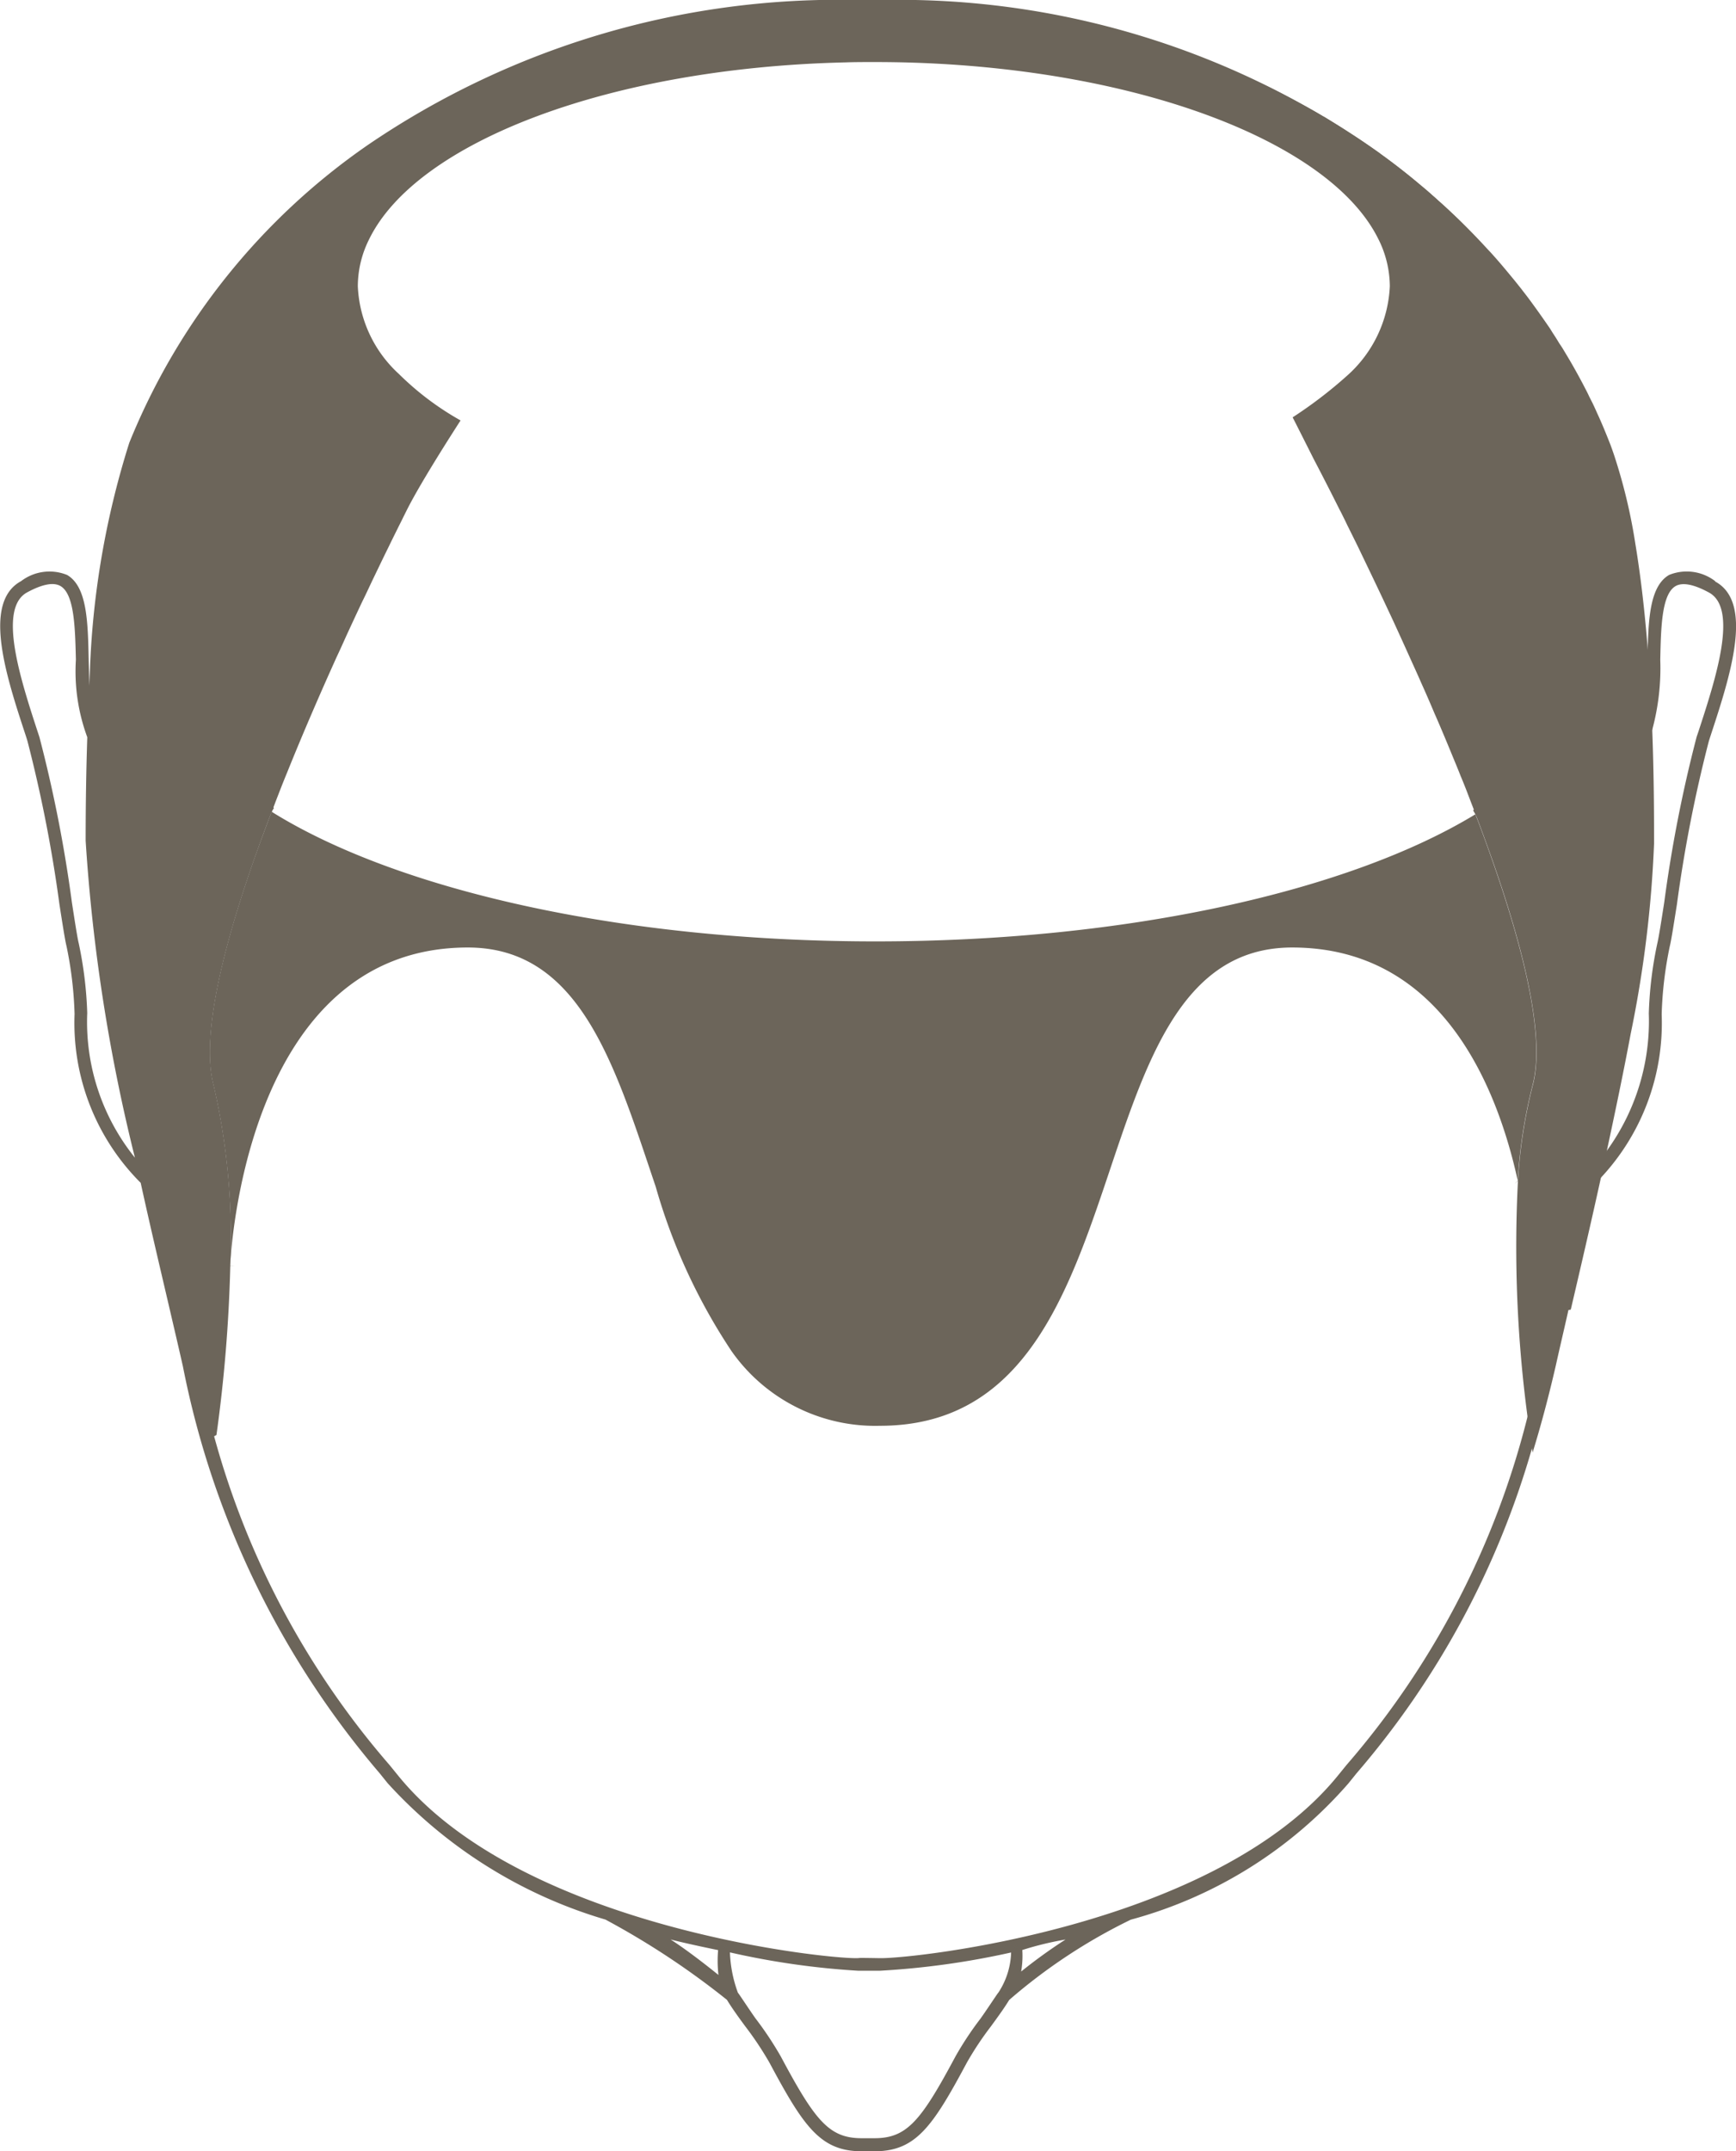 <?xml version="1.0" encoding="UTF-8"?>
<svg xmlns="http://www.w3.org/2000/svg" xmlns:xlink="http://www.w3.org/1999/xlink" width="56.245" height="69.681" viewBox="0 0 56.245 69.681">
  <defs>
    <clipPath id="clip-path">
      <rect id="Rectangle_7485" data-name="Rectangle 7485" width="56.245" height="69.681" transform="translate(0 0)" fill="#6c655a"></rect>
    </clipPath>
  </defs>
  <g id="Group_14740" data-name="Group 14740" transform="translate(-395.877 -280.16)">
    <g id="Group_14887" data-name="Group 14887" transform="translate(395.877 280.16)">
      <g id="Group_14886" data-name="Group 14886" clip-path="url(#clip-path)">
        <path id="Path_8830" data-name="Path 8830" d="M55.568,18.823a1.518,1.518,0,0,0-1.489-.2c-.594.342-.667,1.317-.694,2.4,0,.108-.006.22-.009.331-.005.287-.011.573-.026.849a27.689,27.689,0,0,0-1.293-7.864,21.415,21.415,0,0,0-7.3-9.335c-.049-.038-.1-.076-.152-.111A26.907,26.907,0,0,0,28.59,0V0h-.823A27.057,27.057,0,0,0,11.921,4.694a21.535,21.535,0,0,0-7.732,9.648A27.689,27.689,0,0,0,2.9,22.206c-.012-.276-.021-.562-.027-.849-.026-1.212-.049-2.356-.7-2.733a1.518,1.518,0,0,0-1.489.2c-1.268.687-.483,3.081.149,5l.052.164a45.153,45.153,0,0,1,1.039,5.294c.106.681.182,1.17.229,1.357a12.418,12.418,0,0,1,.263,2.207,7.315,7.315,0,0,0,2.142,5.469c.3,1.37.615,2.7.9,3.922.17.731.331,1.416.469,2.028A28.82,28.82,0,0,0,12.3,57.44l.261.324a15.444,15.444,0,0,0,7.055,4.416,25.789,25.789,0,0,1,3.936,2.6c.176.287.384.574.6.866a10.669,10.669,0,0,1,.779,1.171c1.112,2.081,1.656,2.868,2.988,2.868h.459v0c1.3-.018,1.844-.808,2.944-2.865a10.226,10.226,0,0,1,.776-1.171c.213-.292.424-.579.6-.866a18.013,18.013,0,0,1,3.939-2.6,14.309,14.309,0,0,0,7.052-4.416l.261-.324a27.916,27.916,0,0,0,5.683-10.521v0c.246-.822.48-1.7.7-2.648.138-.612.3-1.3.468-2.028.287-1.221.6-2.552.9-3.922.058-.061.117-.12.172-.181l0,0a7.336,7.336,0,0,0,1.964-5.285,12.418,12.418,0,0,1,.263-2.207c.047-.187.123-.676.231-1.357a44.968,44.968,0,0,1,1.036-5.294l.053-.164c.632-1.923,1.417-4.317.149-5m-52.742,14a12.748,12.748,0,0,0-.276-2.28c-.043-.17-.122-.679-.222-1.326a44.354,44.354,0,0,0-1.053-5.358L1.219,23.7c-.55-1.683-1.3-3.989-.342-4.51.494-.269.857-.336,1.082-.207.451.263.474,1.343.5,2.385a6.153,6.153,0,0,0,.369,2.513c-.035,1.048-.053,2.163-.053,3.351A57.418,57.418,0,0,0,4.371,37.5a7.008,7.008,0,0,1-1.545-4.676m18.9,30c.524.138,1.54.345,1.54.345a4.084,4.084,0,0,0,.011.805c-.418-.339-1.041-.822-1.551-1.15m10.617,1.724c-.043.052-.424.632-.582.848a10.6,10.6,0,0,0-.805,1.218c-1.115,2.083-1.568,2.648-2.625,2.648h-.412c-1.057,0-1.51-.565-2.622-2.648a11.031,11.031,0,0,0-.808-1.218c-.158-.216-.539-.8-.582-.848a4.191,4.191,0,0,1-.258-1.305,25.5,25.5,0,0,0,4.153.594l.681,0h.027a26.119,26.119,0,0,0,4.249-.591,2.491,2.491,0,0,1-.416,1.305m.741-.685a2.979,2.979,0,0,0,.038-.7,10.293,10.293,0,0,1,1.4-.34,16.747,16.747,0,0,0-1.44,1.039M50.389,42.143c-.17.735-.331,1.42-.469,2.031s-.283,1.179-.433,1.73v0a27.358,27.358,0,0,1-5.864,11.272l-.264.325c-3.942,4.873-13.678,5.944-14.851,5.929,0,0-.635-.012-.665-.006-.538.091-10.868-.869-14.956-5.923l-.264-.325A27.131,27.131,0,0,1,6.937,46.524c-.213-.734-.418-1.516-.609-2.35-.14-.611-.3-1.3-.471-2.031C4.792,37.587,3.185,30.7,3.185,27.23a64.231,64.231,0,0,1,.551-9.291l0-.021c.023-.155.046-.307.076-.456s.052-.313.085-.465.058-.308.093-.457.059-.272.091-.407c.038-.161.076-.316.12-.471.035-.137.073-.272.114-.4.029-.093.056-.187.088-.278.055-.169.111-.333.172-.491a16.66,16.66,0,0,1,.712-1.6c.038-.082.079-.164.123-.243q.4-.777.9-1.554c.064-.1.132-.2.2-.307.3-.442.614-.884.957-1.32.093-.117.187-.231.281-.348.073-.091.149-.179.225-.269.123-.147.249-.293.383-.437.109-.122.22-.245.337-.368.085-.091.172-.185.263-.278s.19-.2.287-.29.2-.19.3-.287c.2-.19.4-.38.611-.562.094-.084.19-.169.287-.251.032-.03.064-.056.094-.079.087-.073.172-.147.263-.22.108-.093.22-.181.331-.269l.281-.219c.371-.287.758-.562,1.156-.829.114-.079.231-.155.348-.231s.252-.164.38-.243.255-.158.387-.234.251-.149.377-.222q.816-.465,1.7-.881c.188-.088.381-.176.574-.261.038-.017.079-.035.12-.049.175-.076.351-.153.53-.223s.368-.149.559-.219c.125-.047.248-.094.377-.138.167-.061.337-.12.506-.178A29.264,29.264,0,0,1,27.77.415h.706a29.083,29.083,0,0,1,9.56,1.537c.228.076.457.158.679.246h0q.672.254,1.308.538c.214.094.425.19.632.293s.413.2.612.3.4.208.6.316.372.208.553.313c.047.03.1.056.143.085.153.091.3.182.448.275s.307.193.46.3q.372.241.731.5c.138.1.269.193.4.293q.255.189.5.383t.483.395c.129.106.258.214.381.325.064.056.129.111.19.17.117.1.228.2.339.307.15.138.293.275.434.416.281.275.553.556.81.84l.094.1q.346.383.664.773c.12.143.234.286.345.43l.006.009c.117.149.229.3.337.444.19.258.372.515.544.776.038.055.073.108.106.158.073.108.14.216.207.325.035.055.071.111.1.164.079.125.152.248.222.371q.25.422.465.843c.056.1.109.2.158.31l.115.228c.046.1.09.2.134.3.158.34.3.679.427,1.013.044.114.085.231.126.351a17.737,17.737,0,0,1,.673,2.821,62.963,62.963,0,0,1,.594,9.569c0,3.468-1.606,10.357-2.671,14.913M55.027,23.7l-.056.164a44.381,44.381,0,0,0-1.05,5.358c-.1.647-.182,1.156-.223,1.326a12.575,12.575,0,0,0-.278,2.28,7.137,7.137,0,0,1-1.357,4.442c-.059.076-.123.155-.188.234a57.419,57.419,0,0,0,1.6-10.272c0-1.188-.018-2.3-.053-3.351a2.221,2.221,0,0,0,.109-.242v0a7.644,7.644,0,0,0,.26-2.268c.023-1.042.044-2.122.495-2.385.225-.129.588-.062,1.082.207.966.521.208,2.827-.342,4.51" fill="#6c655a"></path>
        <path id="Path_8831" data-name="Path 8831" d="M53.59,27.33a37.9,37.9,0,0,1-.758,6.163c-.231,1.235-.5,2.517-.77,3.775-.064.29-.128.58-.19.866l0,0c-.336,1.528-.679,3-.98,4.287-.024.006-.053.009-.076.015-.144.644-.287,1.244-.407,1.788-.234,1.019-.486,1.961-.755,2.833l0-.009c0-.017-.009-.061-.02-.132v0c-.03-.181-.079-.532-.141-1.009v0a41.532,41.532,0,0,1-.313-7.65v-.008a16.491,16.491,0,0,1,.477-3.082c.41-1.513-.24-4.264-1.288-7.26-.178-.5-.362-1.016-.561-1.528-.021-.064-.047-.126-.071-.19-.067-.173-.134-.348-.2-.521s-.131-.334-.2-.5c-.005,0-.005-.011-.008-.017-.068-.173-.138-.348-.211-.521-.2-.486-.4-.972-.609-1.449-.014-.032-.029-.064-.041-.093q-.214-.51-.439-1.007c-.008-.02-.017-.041-.026-.061-.111-.252-.225-.5-.337-.749q-.253-.562-.5-1.1c-.07-.152-.14-.3-.211-.451-.3-.643-.591-1.246-.857-1.8-.038-.082-.076-.158-.114-.237-.111-.226-.217-.439-.319-.644-.035-.07-.067-.141-.1-.208-.052-.1-.1-.208-.152-.3-.515-1.028-.843-1.648-.843-1.648s-.684-1.361-.69-1.364a14.286,14.286,0,0,0,1.767-1.352,4.117,4.117,0,0,0,1.382-2.894,3.443,3.443,0,0,0-.39-1.566c-1.559-3.084-7.62-5.431-15.035-5.677-.425-.014-.852-.02-1.285-.02-.313,0-.624,0-.934.011C19.743,2.2,13.478,4.6,11.95,7.77a3.407,3.407,0,0,0-.357,1.5,4.089,4.089,0,0,0,1.329,2.842,9.326,9.326,0,0,0,2,1.507c-.193.3-1.27,1.969-1.732,2.885-.05.1-.1.2-.149.3s-.1.2-.15.3a.256.256,0,0,1-.011.024c-.056.111-.112.225-.17.342s-.114.237-.176.36c-.09.184-.184.377-.278.574-.064.131-.128.266-.193.4a.168.168,0,0,0-.014.03c-.1.21-.2.43-.313.655-.167.354-.337.72-.51,1.095-.1.222-.2.447-.31.679C10.376,22.457,9.82,23.739,9.3,25.03c-.071.172-.141.345-.208.518s-.135.345-.2.518l-.088.228c-.2.512-.383,1.021-.562,1.522-1.065,3.029-1.726,5.817-1.317,7.348a21.824,21.824,0,0,1,.536,5.841v.009a48.018,48.018,0,0,1-.448,5.469l-.073.041a.04.04,0,0,0-.02.012c-.053.19-.556-.893-.744-1.718C6.03,44.2,5.866,43.5,5.7,42.761c-.058-.237-1.378-6.216-1.911-9.043a38.559,38.559,0,0,1-.8-6.388A65.178,65.178,0,0,1,3.542,17.9l0-.02c.024-.156.05-.311.079-.463s.056-.319.085-.474.062-.313.094-.462.058-.278.094-.413c.038-.164.076-.322.12-.477s.073-.275.117-.413c.029-.093.058-.19.087-.278.059-.175.114-.342.176-.5a17.526,17.526,0,0,1,.723-1.627c.038-.085.082-.167.123-.249.269-.524.576-1.048.916-1.577.064-.1.131-.2.2-.31.3-.448.623-.9.971-1.341.094-.117.184-.237.287-.354.073-.088.149-.178.228-.269.12-.152.249-.3.389-.445.109-.126.223-.249.34-.371.085-.094.175-.188.266-.284s.193-.2.29-.293.2-.193.3-.293c.2-.193.41-.386.621-.57.1-.085.193-.17.292-.255.032-.029.065-.055.094-.079.091-.073.176-.149.266-.222.111-.1.223-.188.337-.275l.284-.22q.565-.438,1.176-.843c.114-.079.231-.155.351-.234s.258-.167.387-.246.26-.161.392-.24l.383-.225q.829-.469,1.724-.892c.19-.088.386-.179.582-.264a1.166,1.166,0,0,1,.123-.052c.173-.08.357-.156.535-.226s.375-.152.568-.222c.129-.047.255-.094.384-.138.169-.064.339-.123.515-.184A29.707,29.707,0,0,1,27.928.123h.717a29.459,29.459,0,0,1,9.7,1.56c.235.079.466.164.691.249h0c.456.172.9.357,1.329.547.216.1.43.2.64.295s.416.205.621.311.4.21.606.322.374.207.561.316c.044.032.1.055.147.084.152.094.3.185.453.281s.311.2.466.3c.251.164.5.334.743.509.053.035.1.073.152.111.085.059.17.123.255.185.172.128.339.257.506.389s.328.263.489.4c.131.105.263.216.386.327.064.059.132.112.193.173.117.1.234.208.346.31.149.141.295.278.441.422.281.278.559.565.82.851.032.035.067.071.1.106.235.257.457.521.673.784.12.143.238.293.352.436l.005.009c.12.152.232.3.34.45.193.264.377.527.556.788l.1.161c.073.108.141.219.208.33.038.056.076.111.108.164.076.126.153.255.226.378q.25.429.471.854c.055.106.111.211.158.316l.117.231c.047.1.094.2.137.3.161.345.3.691.434,1.03.043.117.084.231.125.354a17.881,17.881,0,0,1,.685,2.865c.182,1.1.31,2.265.4,3.4.07.9.117,1.786.146,2.608v0c.059,1.568.059,2.909.059,3.693" fill="#6c655a"></path>
        <path id="Path_8832" data-name="Path 8832" d="M49.651,35.164a16.491,16.491,0,0,0-.477,3.082c-.67-3.056-2.476-7.554-7.31-7.554-3.664,0-4.776,3.872-6.087,7.747s-2.815,7.746-7.266,7.746a5.685,5.685,0,0,1-4.811-2.42,18.978,18.978,0,0,1-2.456-5.326c-1.311-3.875-2.423-7.747-6.087-7.747-7.2,0-7.684,9.974-7.7,10.313a21.824,21.824,0,0,0-.536-5.841c-.409-1.531.252-4.319,1.317-7.348.179-.5.366-1.01.562-1.522,4.036,2.52,11.29,4.2,19.569,4.2,8.185,0,15.373-1.644,19.432-4.117.2.512.383,1.024.561,1.528,1.048,3,1.7,5.747,1.288,7.26" fill="#6c655a"></path>
        <path id="Path_8833" data-name="Path 8833" d="M49.07,38.349l.1-.1h0l.112-.112.046.112h-.147Z" fill="#6c655a"></path>
        <path id="Path_8834" data-name="Path 8834" d="M7.313,41.014v-.009h.293Z" fill="#6c655a"></path>
        <path id="Path_8835" data-name="Path 8835" d="M47.876,26.5l-.15-.251c.194-.116.378-.234.558-.356l.081.12.147,0v.081l-.064.044c-.184.124-.374.246-.572.364" fill="#6c655a"></path>
        <path id="Path_8836" data-name="Path 8836" d="M8.725,26.419c-.193-.117-.384-.242-.567-.371l.168-.24c.179.126.364.247.551.361Z" fill="#6c655a"></path>
      </g>
    </g>
  </g>
</svg>
